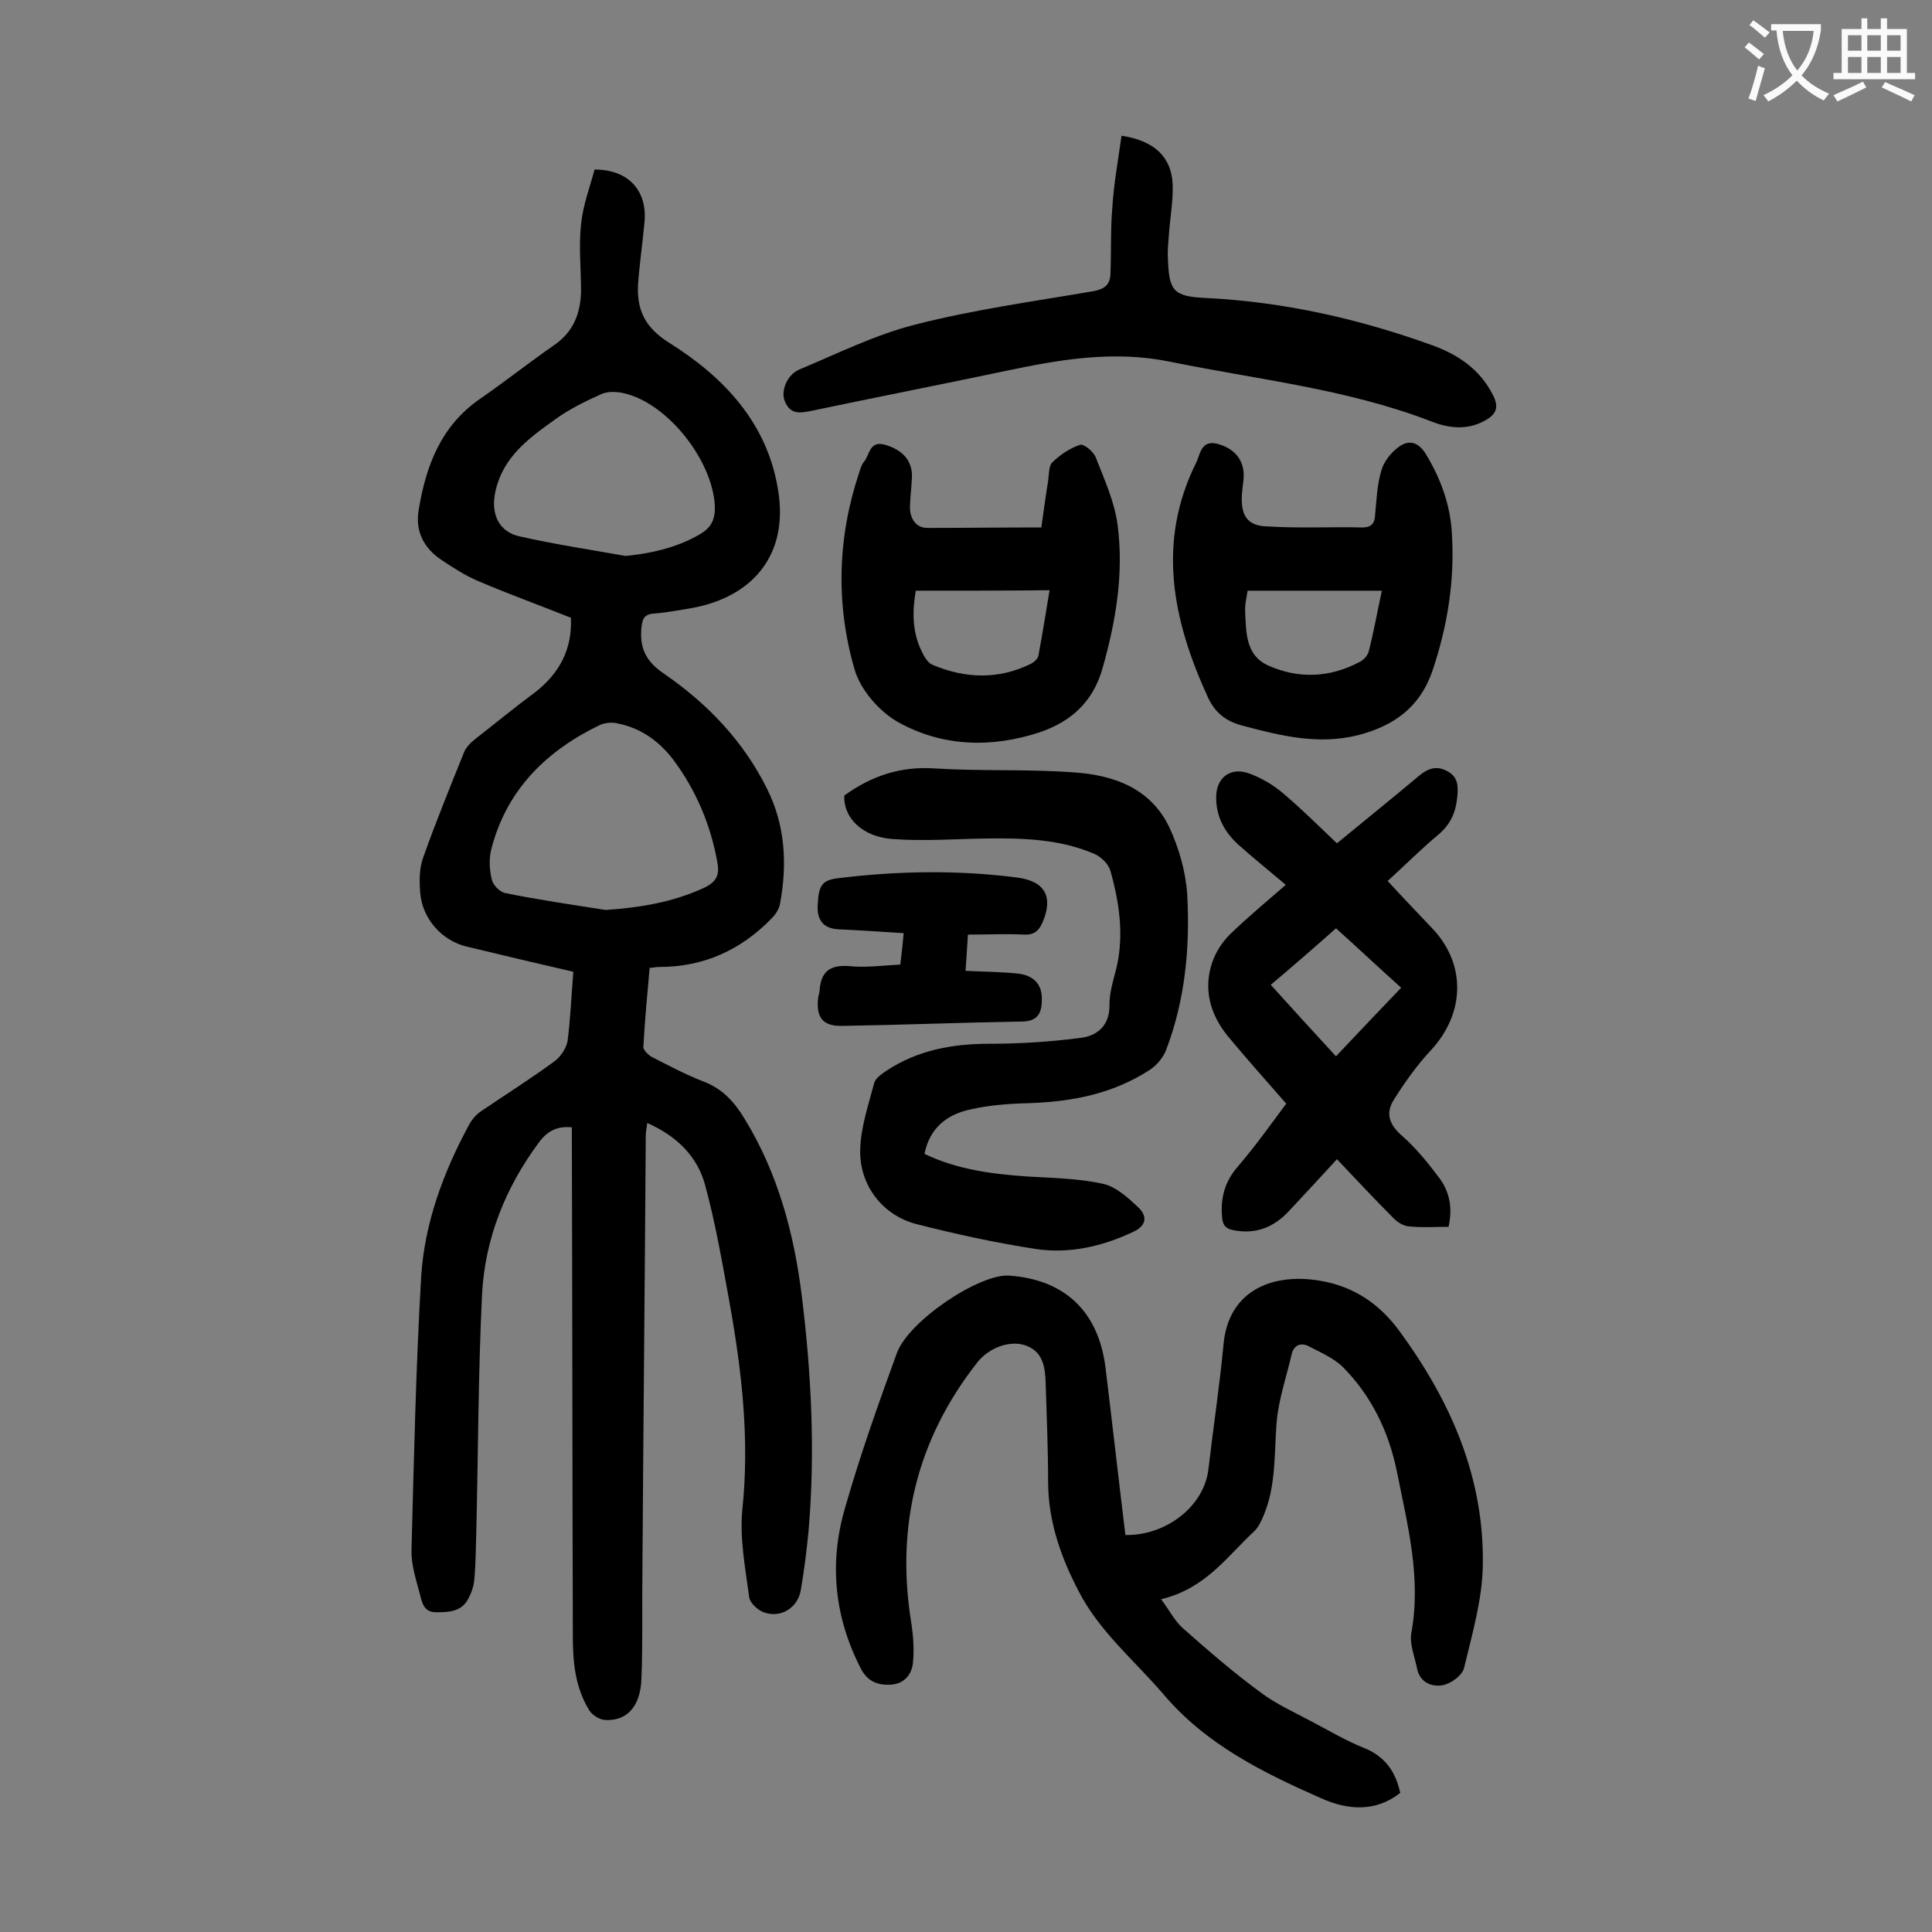 <svg enable-background="new 0 0 400 400" viewBox="0 0 400 400" xmlns="http://www.w3.org/2000/svg"><rect x="0" y="0" width="400" height="400" fill="#808080" stroke="none"/><g fill="#000001"><path d="m118.7 201.2c-7.8-1.8-14.9-3.5-22-5.2-5.2-1.2-9.3-5.8-9.7-11.2-.2-2.5-.2-5.2.7-7.5 2.6-7.3 5.5-14.4 8.4-21.6.4-1 1.4-2 2.3-2.7 4.1-3.2 8.1-6.5 12.3-9.6 5.2-4 7.8-9.1 7.5-15.5-6.5-2.6-12.9-4.9-19.2-7.6-2.6-1.1-5.1-2.7-7.5-4.3-3.8-2.5-5.6-6.1-4.8-10.5 1.5-9.1 4.6-17.4 12.8-23 5.2-3.6 10.1-7.5 15.3-11.1 3.9-2.7 5.4-6.5 5.5-11.1 0-4.6-.5-9.3 0-13.9.4-3.9 1.8-7.6 2.8-11.3 7.2 0 11.1 4.6 10.3 11.3-.4 4.2-1 8.3-1.3 12.5-.3 5.3 1.5 9 6.5 12.1 11.3 7.1 20.3 16.6 22.5 30.5 2.2 13.3-5.2 22.1-17.9 24.4-2.5.4-5 .9-7.5 1.1-2.1.1-2.7.8-2.9 3-.4 4.3 1 7 4.7 9.5 9 6.2 16.5 14 21.4 24 3.7 7.5 4.1 15.5 2.6 23.6-.2 1.1-.9 2.2-1.7 3-6.4 6.6-14.1 10.1-23.3 10.1-.5 0-1.1.1-2 .2-.5 5.5-1 10.9-1.3 16.4 0 .6 1 1.6 1.7 2 3.5 1.8 7.1 3.7 10.7 5.1 4 1.5 6.5 4.3 8.6 7.8 6.9 11.3 10.2 23.7 11.8 36.6 2 16.2 2.8 32.4 1.4 48.7-.4 4.1-.9 8.1-1.6 12.2-.6 3.7-4.2 5.9-7.7 4.6-1.3-.5-2.9-2-3-3.2-.8-6-2-12.2-1.4-18.1 1.5-14.4-.1-28.5-2.6-42.5-1.5-8.2-2.9-16.5-5.1-24.6-1.6-6-5.9-10.2-12-12.9-.1 1-.3 1.8-.3 2.6-.2 30.2-.5 60.4-.7 90.6-.1 7.3.1 14.6-.2 21.9-.2 5.8-3.1 8.8-7.6 8.5-1.1-.1-2.6-1-3.2-2-2.9-4.7-3.4-9.9-3.4-15.3-.1-33.9-.1-67.9-.2-101.8 0-1.2 0-2.4 0-3.6-3.1-.3-5.1.8-6.8 3.1-7 9.4-11.2 20-11.8 31.5-.8 16.5-.8 33.1-1.2 49.7-.1 3.1-.1 6.2-.4 9.3-.1 1.4-.6 2.8-1.3 4.1-1.4 2.6-4 2.7-6.6 2.7-2.5 0-2.9-1.9-3.3-3.5-.8-3.1-1.9-6.3-1.8-9.4.5-18.9.9-37.8 2-56.6.7-11.1 4.6-21.6 9.9-31.4.6-1.1 1.5-2.2 2.6-2.9 5-3.4 10.1-6.6 15-10.2 1.3-.9 2.5-2.7 2.8-4.2.6-4.7.8-9.4 1.2-14.4zm6.7-12.8c7.2-.5 13.9-1.6 20.4-4.6 2.7-1.3 3.2-2.8 2.7-5.4-1.4-7.7-4.4-14.8-9.1-21.1-2.9-3.8-6.6-6.5-11.4-7.5-1.2-.3-2.7-.2-3.8.3-11 5.3-19.2 13.3-22.4 25.4-.6 2.1-.5 4.4 0 6.5.2 1.2 1.7 2.7 2.8 2.9 6.9 1.4 13.8 2.4 20.8 3.5zm4.1-73.3c6.3-.6 11.4-2.1 15.6-4.6 2.3-1.4 3-3.2 2.9-5.8-.5-9.2-9.3-20.6-18.1-23.1-1.7-.5-3.9-.7-5.4 0-3.4 1.5-6.8 3.2-9.8 5.4-5.3 3.8-10.5 7.6-12.1 14.6-1.1 4.7.6 8.6 5.2 9.5 7.1 1.6 14.4 2.7 21.7 4z"/><path d="m240.4 331.1c1.9 2.6 2.9 4.6 4.5 6 5.2 4.6 10.5 9.2 16.1 13.3 3.3 2.5 7.2 4.2 10.9 6.2 3.4 1.8 6.8 3.8 10.3 5.2 4.3 1.7 6.7 4.7 7.7 9.4-5.1 4-10.8 3.6-16.4 1.1-12-5.3-23.8-11.1-32.6-21.5-6-7-13.3-13-17.6-21.4-3.7-7.1-6.3-14.5-6.3-22.7 0-6.7-.3-13.5-.5-20.2-.1-3.1-.4-6.4-3.8-7.8-3.3-1.4-7.8.2-10.3 3.3-12.6 16-17 34.1-13.7 54.2.4 2.7.6 5.5.3 8.2-.3 2.5-2 4.3-4.7 4.4-2.5.1-4.6-.6-6-3.2-5.5-10.6-6.7-21.8-3.4-33.2 3.1-10.9 6.9-21.6 10.8-32.3 2.5-6.7 17.1-16.4 23.2-16 11.6.8 18.6 7.5 20 19.2 1.4 11.5 2.7 23 4.1 34.5 8.1.2 16.3-5.7 17.2-13.7 1-8.6 2.3-17.1 3.1-25.6 1-11.8 10.8-15 20.2-13.3 6.9 1.2 12.2 4.8 16.4 10.6 10.5 14.4 17.4 30.1 17.1 48.2-.1 7.2-2.2 14.3-3.9 21.4-.4 1.5-2.7 3.2-4.4 3.5-2.2.4-4.7-.5-5.3-3.4-.5-2.5-1.6-5.1-1.2-7.4 2.1-11.5-.8-22.4-3-33.5-1.7-8.2-5.2-15.5-11.1-21.5-1.9-1.9-4.7-3.1-7.2-4.4-1.6-.8-3.1-.2-3.5 1.8-1.1 4.7-2.7 9.3-3.1 14.1-.5 6.5-.1 13.1-2.7 19.2-.5 1.2-1.1 2.5-2 3.3-5.6 5.2-10 11.8-19.2 14z"/><path d="m174.8 164.7c5.7-4.1 11.7-6.1 18.8-5.6 9.5.6 19 .1 28.5.8 8.3.5 16.1 3.2 20 11.4 2 4.3 3.4 9.2 3.7 13.9.6 10.8-.4 21.7-4.3 32-.6 1.7-2 3.4-3.6 4.4-7.6 4.9-16 6.5-24.9 6.8-4.1.1-8.2.4-12.1 1.3-4.7 1-8.4 3.7-9.5 9.2 6.9 3.3 14.2 4.2 21.6 4.7 5.2.3 10.4.4 15.4 1.5 2.7.6 5.3 3 7.4 5 1.9 1.9 1.4 3.8-1.3 5-6.4 3-13.1 4.5-20 3.5-8.4-1.3-16.7-3.1-24.9-5.2-7-1.9-11.7-8.1-11.5-15.4.1-4.6 1.7-9.2 2.9-13.8.3-1 1.5-1.8 2.5-2.5 6.5-4.3 13.7-5.6 21.4-5.6 6.2 0 12.5-.4 18.7-1.2 3.6-.4 6.2-2.6 6.1-6.9 0-2 .5-4 1-5.9 2.2-7.4 1.2-14.7-.8-21.8-.4-1.4-1.9-2.9-3.3-3.5-7.2-3.1-14.8-3.3-22.5-3.2-6.5.1-13 .6-19.5.1-6-.5-10-4.3-9.8-9z"/><path d="m299.9 254c-2.8 0-5.6.2-8.3-.1-1-.1-2.2-.8-3-1.6-4-4-7.8-8.1-11.8-12.3-3.4 3.7-6.7 7.3-10 10.8-3.1 3.3-6.8 4.8-11.4 3.9-1.7-.3-2.3-1.1-2.4-2.9-.3-3.9.6-7.2 3.3-10.3 3.6-4.2 6.8-8.7 10-13-4.2-4.8-8.3-9.4-12.2-14.1-3.6-4.5-5-9.7-3.1-15.2.7-2.1 2.1-4.2 3.6-5.7 3.7-3.6 7.7-6.9 11.6-10.3-3.4-2.9-6.8-5.6-9.9-8.4-2.7-2.5-4.4-5.5-4.5-9.3-.2-4.4 2.9-6.9 7-5.3 2.4.9 4.8 2.3 6.8 4 3.8 3.2 7.3 6.7 11.2 10.4 5.7-4.7 11.3-9.2 16.9-13.9 1.9-1.6 3.7-2.3 6-1 2.3 1.2 2.2 3.3 2 5.4-.3 3.1-1.4 5.6-3.9 7.7-3.7 3.1-7.2 6.6-10.5 9.6 3.2 3.5 6.4 6.8 9.6 10.2 6.7 7.4 6.3 17.4-.7 24.9-2.8 3-5.3 6.5-7.5 10-1.8 2.7-1.3 5.1 1.4 7.5 3 2.6 5.5 5.7 7.9 8.9 2.1 2.8 2.8 6.2 1.9 10.1zm-23.3-61.8c-4.5 4-8.9 7.8-13.5 11.7 4.5 5 8.9 9.8 13.5 14.8 4.6-4.9 9-9.5 13.5-14.2-4.6-4.1-8.9-8.2-13.5-12.3z"/><path d="m232.2 28.1c7.3 1.1 10.7 4.9 10.6 11 0 3.2-.6 6.4-.8 9.6-.1 1.5-.3 3.1-.2 4.6.2 7 1.1 8.1 8 8.4 16 .8 31.5 4.3 46.5 9.7 5.4 1.9 10.1 5 12.8 10.4 1.3 2.5.7 4-1.7 5.3-3.8 2.1-7.7 1.5-11.2.1-17.4-6.7-35.8-8.6-53.9-12.3-11.6-2.4-22.8-.5-34.1 1.9-13.3 2.8-26.6 5.4-39.9 8.2-2.5.5-4.6 1-5.8-1.9-.9-2.1.4-5.5 3-6.6 7.9-3.3 15.7-7.2 24-9.3 12.1-3.1 24.5-4.8 36.8-6.9 2.2-.4 3.5-1.2 3.6-3.5.2-4.6 0-9.3.4-13.9.3-4.9 1.2-9.7 1.9-14.8z"/><path d="m215.6 109.2c.5-3.5.9-6.6 1.4-9.6.2-1.3.1-3 .8-3.8 1.6-1.6 3.7-3 5.8-3.7.8-.3 2.9 1.5 3.3 2.7 1.8 4.6 3.9 9.2 4.5 14 1.3 10.1-.4 20-3.2 29.8-2 6.8-6.5 10.8-12.9 13-10 3.3-20.1 3-29.2-2-4-2.2-8-6.8-9.2-11.1-3.9-13.5-3.5-27.3 1-40.7.2-.7.5-1.6.9-2.1 1.3-1.4 1.1-4.6 4.5-3.6 3.7 1.1 5.7 3.4 5.5 6.9-.1 2.1-.4 4.2-.4 6.3.1 2.2 1.3 4 3.6 4 7.8 0 15.5-.1 23.6-.1zm-26 13.1c-.7 4.1-.8 8.4 1.2 12.5.5 1.1 1.3 2.5 2.4 2.9 6.7 2.8 13.5 3 20.1-.2.7-.3 1.6-1.1 1.7-1.8.8-4.3 1.5-8.6 2.3-13.5-9.5.1-18.5.1-27.7.1z"/><path d="m271.9 109.2c3.2 0 6.4-.1 9.6 0 2 .1 3.1-.4 3.2-2.6.3-3.1.4-6.2 1.3-9.2.5-1.8 1.9-3.6 3.5-4.8 2.1-1.6 4.1-1.2 5.7 1.4 3.1 5.1 5.1 10.6 5.4 16.5.6 9.7-.9 19.1-4 28.3-2.6 7.7-8.1 11.5-15.4 13.4-8.3 2.1-16.2.1-24.1-2-3.3-.9-5.5-2.6-7-5.8-7.3-15.9-10.7-32.1-2.4-48.7.8-1.7 1-4.7 4.4-3.8 3.3.9 5.3 3.1 5.4 6.3 0 1.6-.4 3.3-.4 4.9-.1 4.1 1.6 5.9 5.6 5.9 3 .2 6.1.2 9.2.2zm-13.6 13.1c-.2 1.4-.6 2.9-.5 4.4.2 4.3.1 9 4.8 11.1 6.3 2.8 12.7 2.5 18.8-.7.9-.4 1.8-1.4 2-2.3 1-3.9 1.7-7.9 2.7-12.5-9.4 0-18.4 0-27.8 0z"/><path d="m186.4 199.7c.3-2.4.5-4.4.7-6.5-4.6-.3-9.1-.6-13.6-.8-3.2-.2-4.4-2.1-4.2-5.1.2-4.2 1-5.1 4.4-5.5 12.3-1.5 24.7-1.7 37-.1 5.8.8 7.4 4.1 5.1 9.4-.8 1.7-1.8 2.5-3.8 2.4-3.7-.2-7.5 0-11.6 0-.2 2.7-.3 5.1-.5 7.5 3.9.2 7.6.2 11.1.6 2.9.4 4.8 2.1 4.7 5.4 0 2.8-.9 4.5-4.2 4.5-12.4.2-24.7.7-37.1.9-4.1.1-5.5-1.8-5-5.9.1-.5.3-1.1.3-1.6.3-3.6 2-5.1 5.8-4.9 3.6.4 7.1-.1 10.9-.3z"/></g><path d="m362.1 8.8c1.1.8 2.1 1.6 3.1 2.4l-1 1.1c-1.3-1.1-2.3-2-3-2.5zm1.9 4.8c.5.2.9.4 1.4.5-.6 2.3-1.3 4.5-1.9 6.8l-1.5-.5c.8-2.1 1.4-4.3 2-6.8zm-1-9.4c1.3.9 2.4 1.8 3.4 2.5l-1 1.1c-1.4-1.2-2.4-2.1-3.2-2.6zm3.7 2.2v-1.4h10.3v1.2c-.5 3.6-1.8 6.8-4 9.4 1.5 1.6 3.4 2.8 5.7 3.8-.3.4-.7.8-1.1 1.4-2.3-1.1-4.1-2.5-5.6-4.1-1.6 1.6-3.6 3.1-5.9 4.3-.3-.5-.7-.9-1-1.3 2.4-1.1 4.4-2.5 6-4.1-1.9-2.5-3-5.6-3.3-9.3h-1.1zm8.8 0h-6.4c.3 3.3 1.3 6 3 8.2 2-2.3 3.1-5.1 3.4-8.2z" fill="#fafafb"/><path d="m385.3 3.8h1.3v2.2h2.8v-2.2h1.3v2.2h4.1v9.1h1.7v1.3h-16.9v-1.3h1.7v-9.1h4.1v-2.2zm.4 13.1.7 1.2c-1.8.9-3.8 1.9-6 2.9-.2-.4-.5-.8-.8-1.3 2.3-1 4.3-1.9 6.1-2.8zm-3.1-6.4h2.8v-3.2h-2.8zm0 4.6h2.8v-3.3h-2.8zm4-4.6h2.8v-3.2h-2.8zm0 4.6h2.8v-3.3h-2.8zm3.7 1.9c2.1.9 4.1 1.8 6.1 2.7l-.7 1.3c-2.2-1.1-4.2-2-6.1-2.9zm3.2-9.7h-2.8v3.2h2.8zm-2.8 7.8h2.8v-3.3h-2.8z" fill="#fafafb"/></svg>
